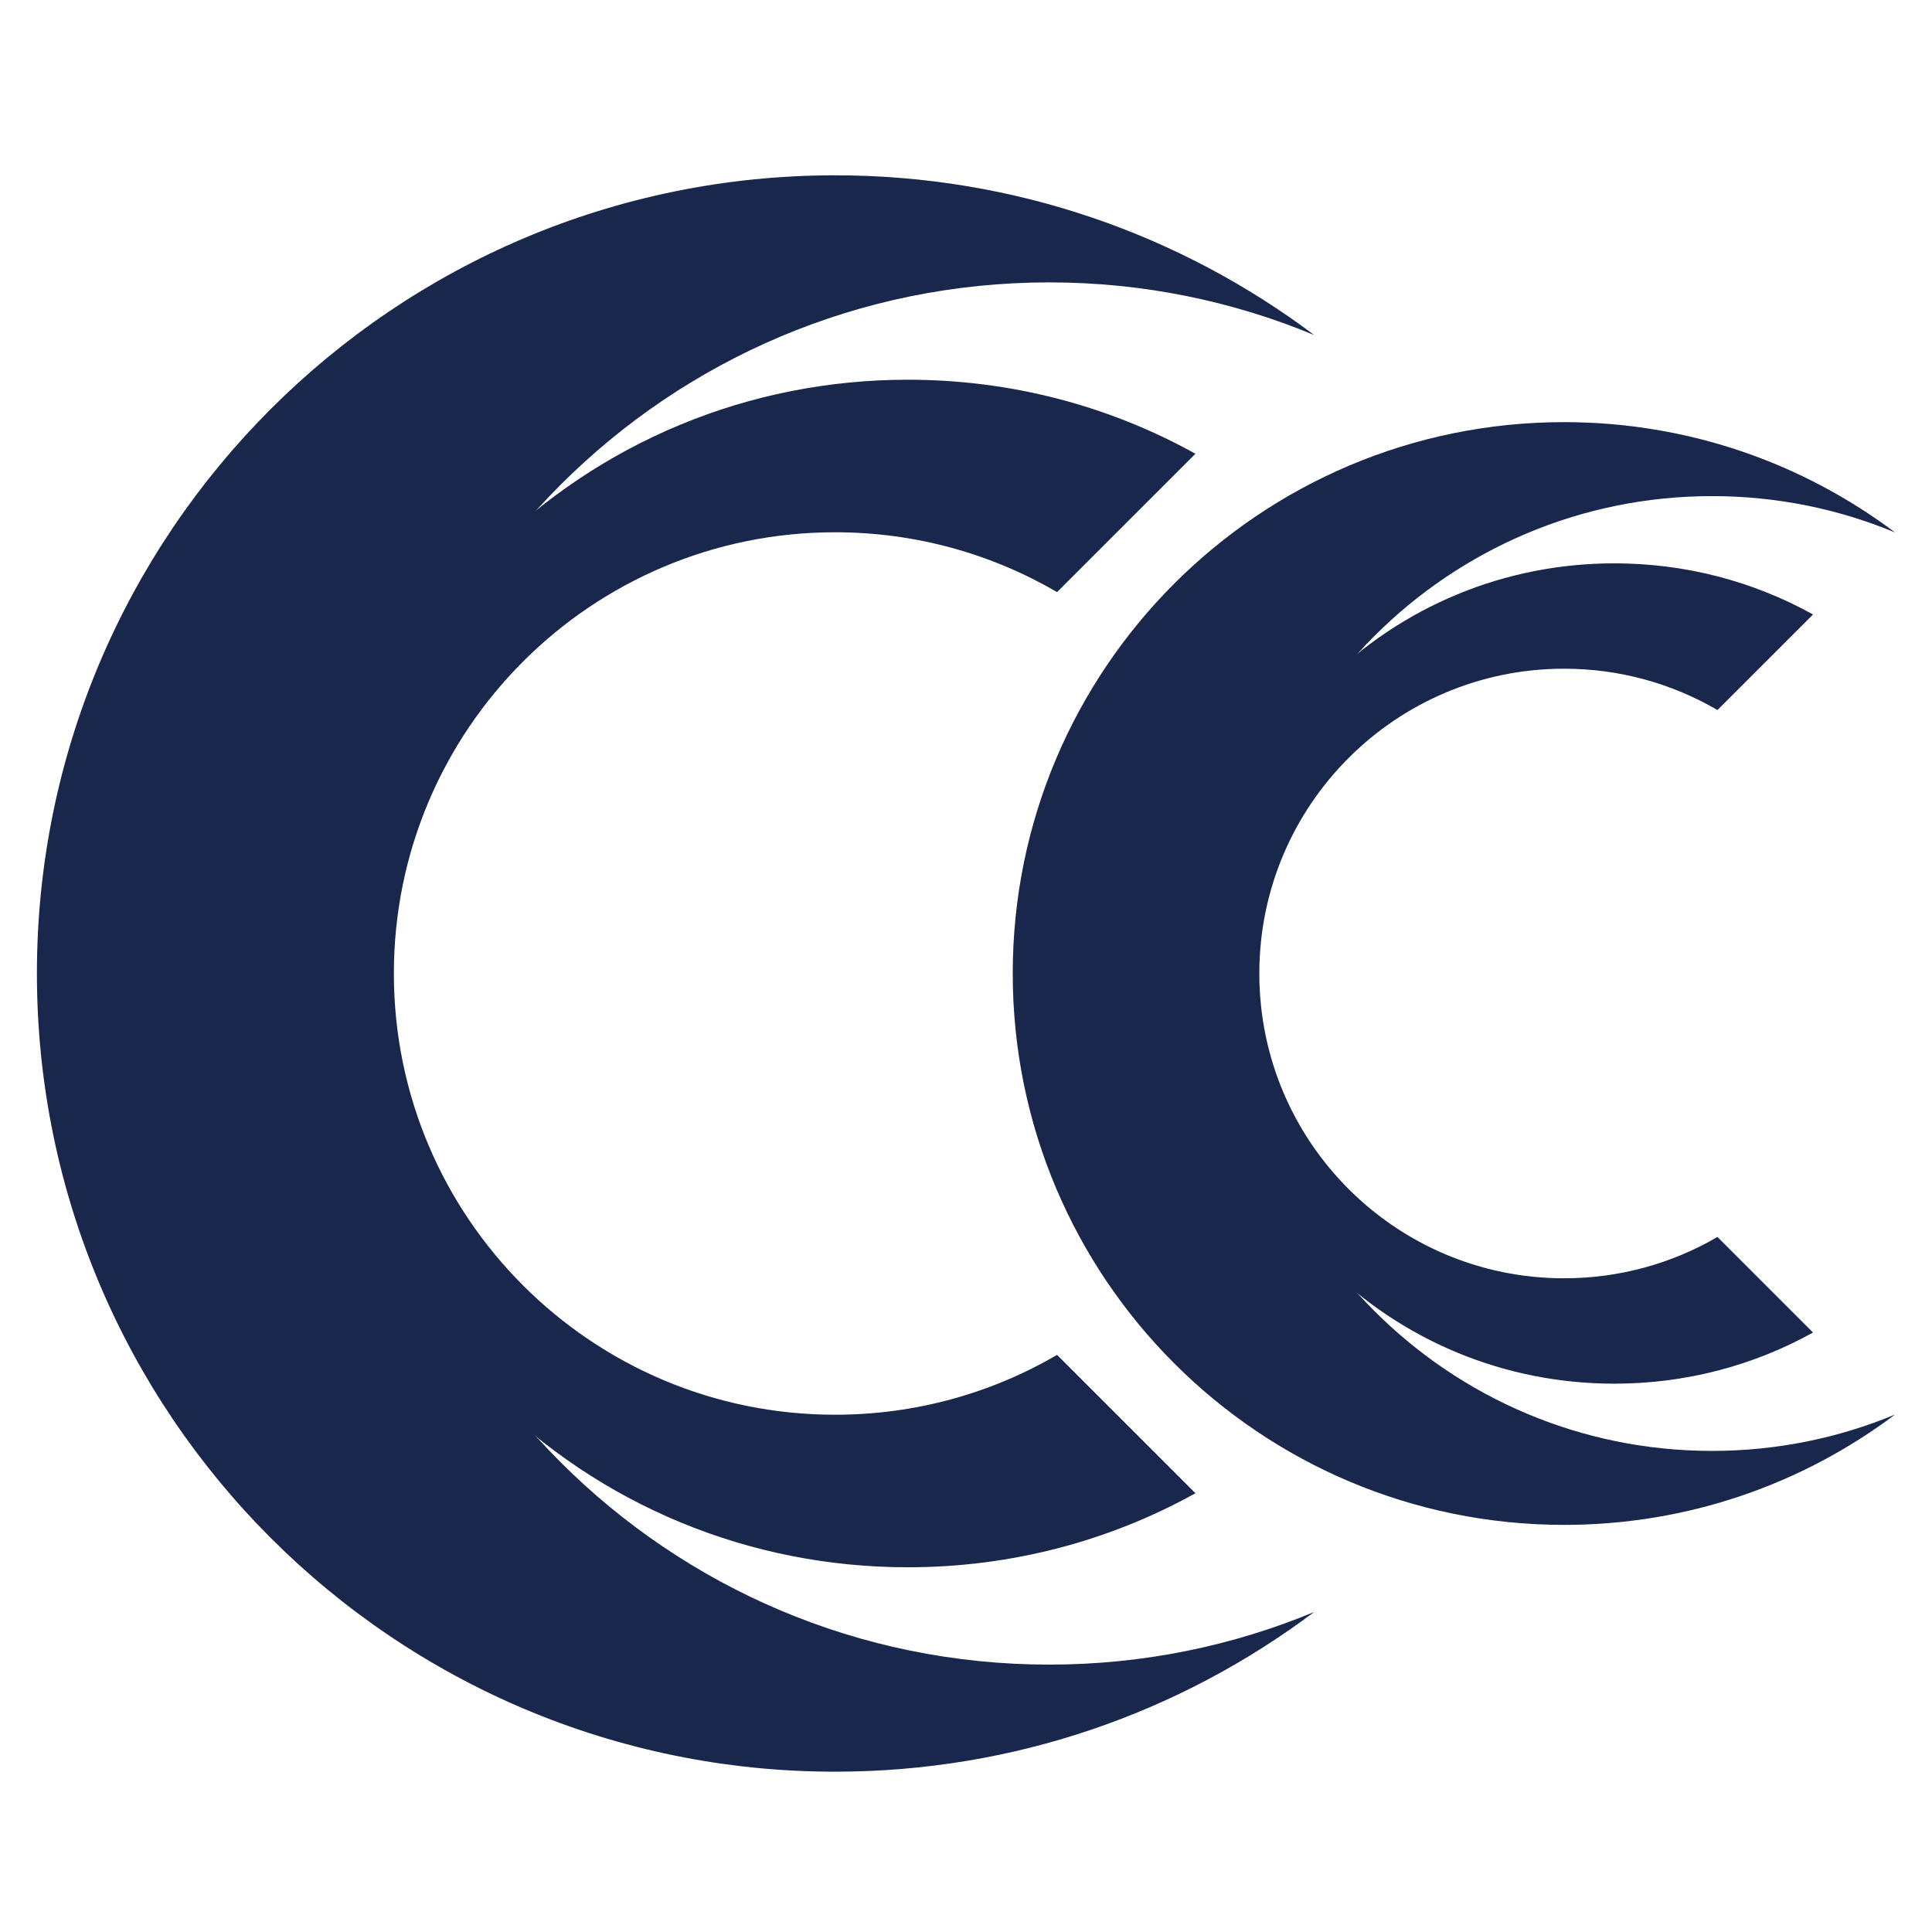 <svg xmlns="http://www.w3.org/2000/svg" xmlns:xlink="http://www.w3.org/1999/xlink" width="512" zoomAndPan="magnify" viewBox="0 0 384 384" height="512" preserveAspectRatio="xMidYMid meet"><defs><clipPath id="bae4ff8202"><path d="M 201.289 83.902 L 376.652 83.902 L 376.652 303.082 L 201.289 303.082 Z M 201.289 83.902 "></path></clipPath><clipPath id="3f4a75dc70"><path d="M 7.336 34.844 L 261.195 34.844 L 261.195 352.137 L 7.336 352.137 Z M 7.336 34.844 "></path></clipPath></defs><g id="e6fa5ab7b3"><g clip-rule="nonzero" clip-path="url(#bae4ff8202)"><path style=" stroke:none;fill-rule:nonzero;fill:#19274c;fill-opacity:1;" d="M 340.281 288.379 C 287.879 288.379 245.395 245.898 245.395 193.492 C 245.395 141.086 287.879 98.605 340.281 98.605 C 353.168 98.605 365.449 101.176 376.652 105.828 C 358.332 92.062 335.559 83.902 310.879 83.902 C 250.355 83.902 201.289 132.965 201.289 193.492 C 201.289 254.016 250.355 303.082 310.879 303.082 C 335.559 303.082 358.332 294.922 376.652 281.152 C 365.449 285.809 353.168 288.379 340.281 288.379 "></path></g><path style=" stroke:none;fill-rule:nonzero;fill:#19274c;fill-opacity:1;" d="M 310.879 254.07 C 277.422 254.07 250.301 226.949 250.301 193.492 C 250.301 160.035 277.422 132.91 310.879 132.91 C 321.992 132.91 332.402 135.902 341.355 141.125 L 360.352 122.133 C 348.406 115.5 334.91 111.969 320.871 111.969 C 299.094 111.969 278.621 120.449 263.223 135.844 C 247.824 151.242 239.348 171.715 239.348 193.492 C 239.348 206.109 242.199 218.293 247.59 229.301 L 247.602 229.32 C 248.066 230.273 248.551 231.215 249.055 232.148 L 249.043 232.113 C 252.77 239.023 257.516 245.43 263.223 251.137 C 278.621 266.535 299.094 275.016 320.871 275.016 C 334.91 275.016 348.406 271.484 360.352 264.852 L 341.355 245.855 C 332.402 251.078 321.992 254.07 310.879 254.07 "></path><g clip-rule="nonzero" clip-path="url(#3f4a75dc70)"><path style=" stroke:none;fill-rule:nonzero;fill:#19274c;fill-opacity:1;" d="M 208.547 330.855 C 132.684 330.855 71.184 269.355 71.184 193.488 C 71.184 117.625 132.684 56.125 208.547 56.125 C 227.199 56.125 244.98 59.852 261.199 66.586 C 234.676 46.656 201.711 34.844 165.984 34.844 C 78.363 34.844 7.336 105.871 7.336 193.488 C 7.336 281.109 78.363 352.137 165.984 352.137 C 201.711 352.137 234.676 340.324 261.199 320.395 C 244.98 327.129 227.199 330.855 208.547 330.855 "></path></g><path style=" stroke:none;fill-rule:nonzero;fill:#19274c;fill-opacity:1;" d="M 165.984 281.188 C 117.551 281.188 78.285 241.926 78.285 193.488 C 78.285 145.055 117.551 105.793 165.984 105.793 C 182.07 105.793 197.141 110.125 210.102 117.684 L 237.598 90.188 C 220.305 80.582 200.77 75.473 180.445 75.473 C 148.922 75.473 119.285 87.75 96.992 110.039 C 74.703 132.328 62.426 161.965 62.426 193.488 C 62.426 211.758 66.559 229.395 74.363 245.332 L 74.379 245.359 C 75.055 246.738 75.75 248.102 76.48 249.449 L 76.465 249.398 C 81.859 259.402 88.73 268.68 96.992 276.941 C 119.285 299.23 148.922 311.508 180.445 311.508 C 200.77 311.508 220.305 306.395 237.598 296.793 L 210.102 269.297 C 197.141 276.855 182.07 281.188 165.984 281.188 "></path></g></svg>